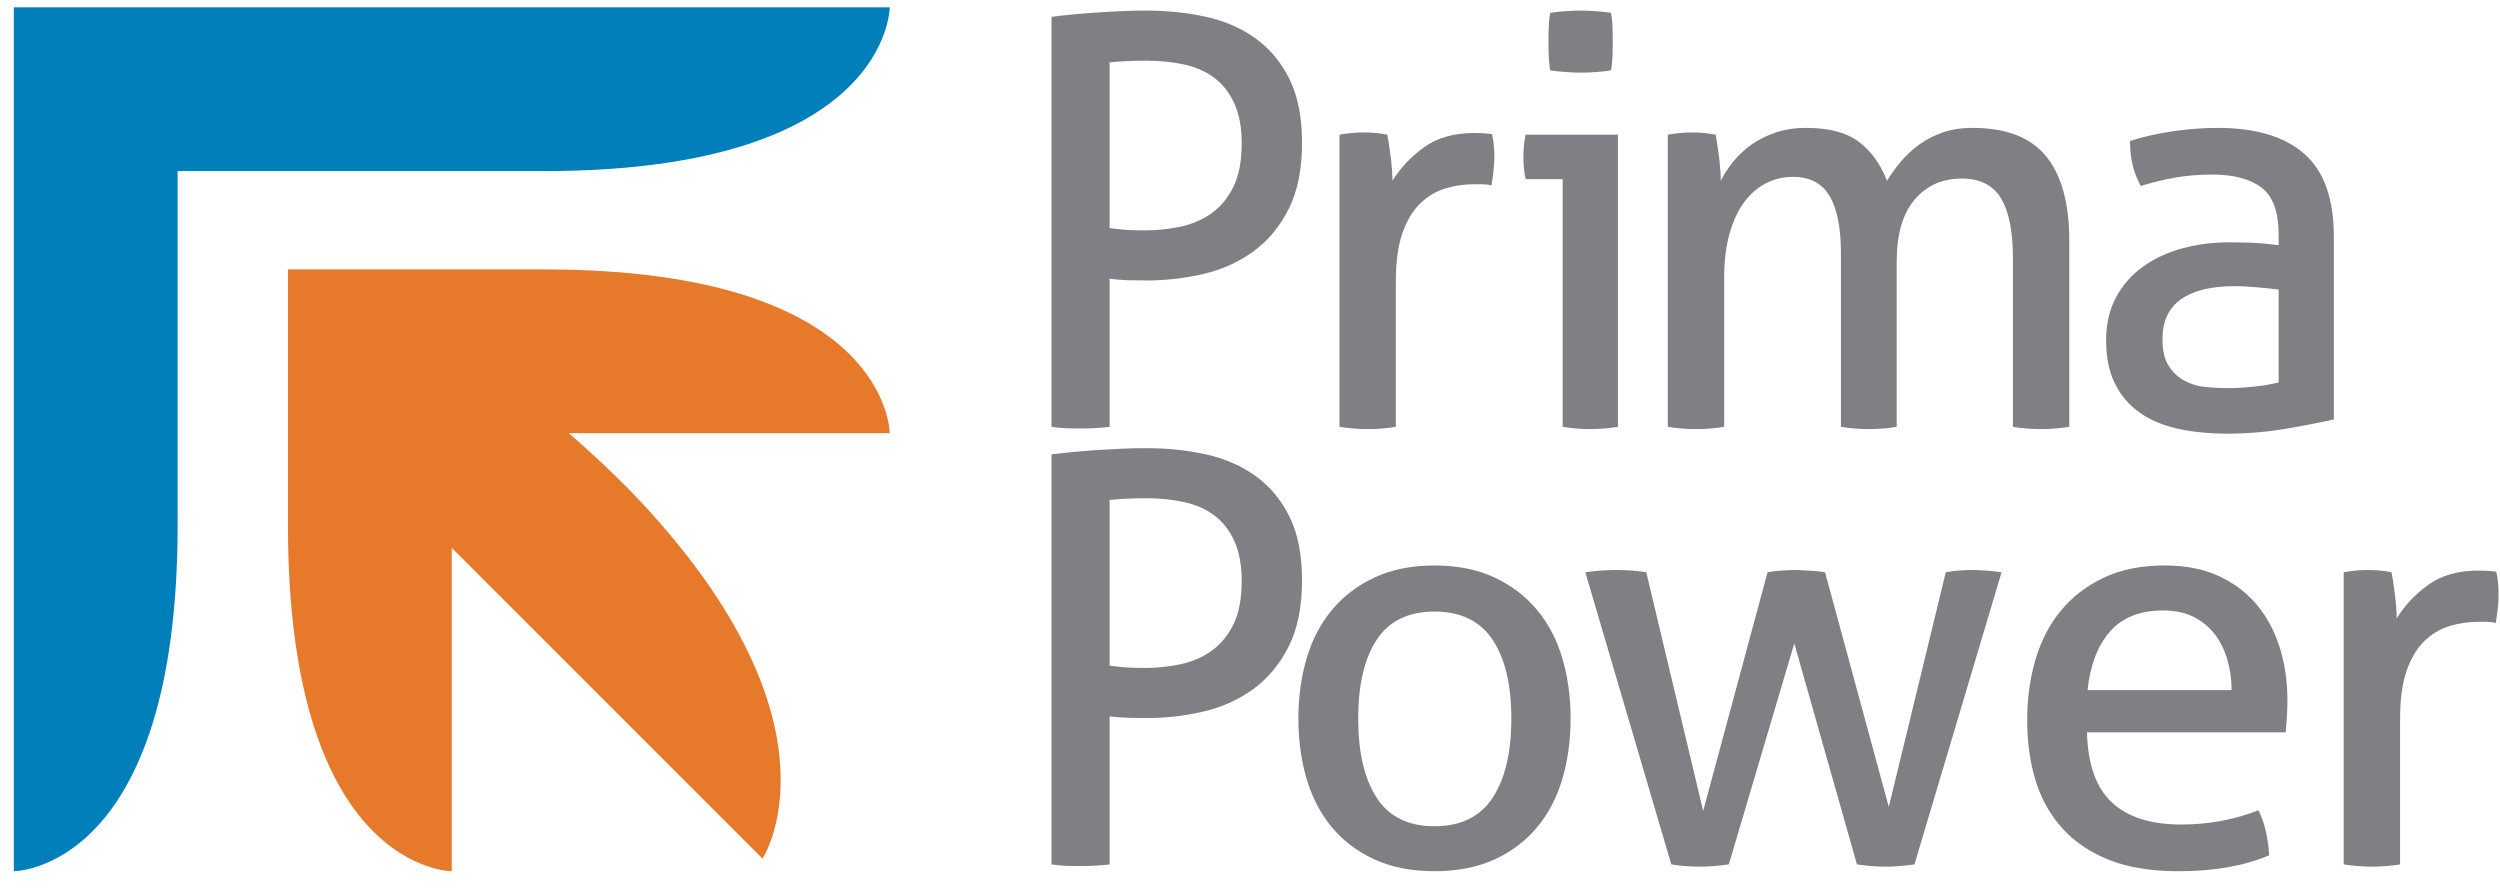 <?xml version="1.0" encoding="UTF-8"?> <svg xmlns="http://www.w3.org/2000/svg" xmlns:xlink="http://www.w3.org/1999/xlink" width="138px" height="49px" viewBox="0 0 138 49" version="1.1"><title>Group 299</title><desc>Created with Sketch.</desc><defs></defs><g id="Prima-Power" stroke="none" stroke-width="1" fill="none" fill-rule="evenodd"><g id="Case-history" transform="translate(-125, -51)"><g id="main-nav" transform="translate(0, 30)"><g id="Group-299" transform="translate(125, 21)"><path d="M0.762,48.091 C0.762,48.091 9.804,48.091 9.804,28.997 L9.804,9.444 L30.023,9.444 C49.114,9.444 49.114,0.404 49.114,0.404 L0.762,0.404 L0.762,48.091 Z" id="Fill-275" fill="#007FBA"></path><path d="M15.895,28.998 C15.895,48.091 24.937,48.091 24.937,48.091 L24.937,30.243 L42.09,47.394 C42.09,47.394 46.918,40.091 35.403,27.73 C33.581,25.77 31.397,23.912 31.397,23.912 L49.113,23.912 C49.113,23.912 49.113,14.872 30.024,14.872 L15.895,14.872 L15.895,28.998 Z" id="Fill-277" fill="#E7792B"></path><path d="M58.043,25.083 C58.356,25.041 58.729,25.001 59.158,24.958 C59.588,24.916 60.038,24.88 60.511,24.846 C60.982,24.816 61.453,24.79 61.925,24.769 C62.395,24.748 62.851,24.738 63.292,24.738 C64.443,24.738 65.54,24.854 66.577,25.083 C67.614,25.314 68.525,25.712 69.311,26.277 C70.096,26.843 70.721,27.593 71.182,28.525 C71.642,29.458 71.872,30.627 71.872,32.03 C71.872,33.496 71.627,34.717 71.134,35.691 C70.642,36.666 69.992,37.448 69.185,38.033 C68.379,38.62 67.461,39.033 66.437,39.275 C65.409,39.517 64.361,39.637 63.292,39.637 C62.893,39.637 62.543,39.632 62.238,39.62 C61.935,39.611 61.605,39.583 61.25,39.543 L61.25,47.716 C60.746,47.777 60.211,47.808 59.646,47.808 C59.395,47.808 59.127,47.803 58.845,47.793 C58.561,47.782 58.295,47.756 58.043,47.716 L58.043,25.083 Z M61.25,36.745 C61.584,36.787 61.877,36.819 62.129,36.84 C62.38,36.861 62.748,36.87 63.23,36.87 C63.879,36.87 64.522,36.803 65.163,36.666 C65.801,36.53 66.372,36.285 66.875,35.927 C67.377,35.572 67.78,35.085 68.085,34.466 C68.39,33.848 68.542,33.046 68.542,32.061 C68.542,31.203 68.409,30.479 68.148,29.893 C67.887,29.306 67.524,28.833 67.064,28.477 C66.601,28.122 66.046,27.87 65.398,27.724 C64.746,27.577 64.046,27.503 63.292,27.503 C62.516,27.503 61.835,27.535 61.25,27.598 L61.25,36.745 Z" id="Fill-279" fill="#807F83"></path><path d="M79.184,48.091 C77.928,48.091 76.826,47.876 75.884,47.447 C74.941,47.018 74.155,46.425 73.526,45.672 C72.897,44.917 72.433,44.028 72.128,43.001 C71.823,41.973 71.671,40.864 71.671,39.668 C71.671,38.473 71.823,37.364 72.128,36.336 C72.433,35.31 72.897,34.418 73.526,33.664 C74.155,32.91 74.941,32.314 75.884,31.873 C76.826,31.433 77.928,31.214 79.184,31.214 C80.441,31.214 81.541,31.433 82.486,31.873 C83.426,32.314 84.213,32.91 84.842,33.664 C85.471,34.418 85.937,35.31 86.241,36.336 C86.544,37.364 86.697,38.473 86.697,39.668 C86.697,40.864 86.544,41.973 86.241,43.001 C85.937,44.028 85.471,44.917 84.842,45.672 C84.213,46.425 83.426,47.018 82.486,47.447 C81.541,47.876 80.441,48.091 79.184,48.091 M79.184,45.609 C80.631,45.609 81.699,45.085 82.391,44.038 C83.083,42.989 83.426,41.533 83.426,39.668 C83.426,37.802 83.083,36.352 82.391,35.314 C81.699,34.278 80.631,33.759 79.184,33.759 C77.739,33.759 76.675,34.278 75.994,35.314 C75.313,36.352 74.973,37.802 74.973,39.668 C74.973,41.533 75.313,42.989 75.994,44.038 C76.675,45.085 77.739,45.609 79.184,45.609" id="Fill-281" fill="#807F83"></path><path d="M87.51,31.59 C87.803,31.548 88.095,31.516 88.39,31.495 C88.684,31.476 88.944,31.464 89.176,31.464 C89.47,31.464 89.766,31.476 90.071,31.495 C90.374,31.516 90.642,31.548 90.873,31.59 L94.015,44.761 L97.568,31.59 C97.799,31.548 98.049,31.516 98.323,31.495 C98.594,31.476 98.876,31.464 99.171,31.464 C99.507,31.485 99.794,31.501 100.034,31.511 C100.274,31.522 100.513,31.548 100.744,31.59 L104.261,44.54 L107.407,31.59 C107.637,31.548 107.866,31.516 108.097,31.495 C108.328,31.476 108.579,31.464 108.852,31.464 C109.082,31.464 109.339,31.476 109.621,31.495 C109.903,31.516 110.194,31.548 110.486,31.59 L105.678,47.714 C105.405,47.756 105.128,47.787 104.844,47.808 C104.561,47.83 104.305,47.84 104.074,47.84 C103.844,47.84 103.592,47.83 103.32,47.808 C103.047,47.787 102.774,47.756 102.503,47.714 L99.045,35.519 L95.431,47.714 C95.136,47.756 94.85,47.787 94.566,47.808 C94.284,47.83 94.026,47.84 93.797,47.84 C93.566,47.84 93.308,47.83 93.026,47.808 C92.744,47.787 92.486,47.756 92.255,47.714 L87.51,31.59 Z" id="Fill-283" fill="#807F83"></path><path d="M115.201,40.423 C115.245,42.183 115.699,43.471 116.569,44.288 C117.438,45.107 118.722,45.513 120.419,45.513 C121.906,45.513 123.322,45.254 124.662,44.728 C124.83,45.042 124.967,45.425 125.072,45.876 C125.175,46.326 125.238,46.771 125.259,47.212 C124.569,47.505 123.807,47.725 122.98,47.871 C122.154,48.018 121.236,48.091 120.232,48.091 C118.764,48.091 117.506,47.888 116.459,47.48 C115.409,47.07 114.546,46.494 113.865,45.749 C113.185,45.007 112.686,44.126 112.372,43.11 C112.059,42.094 111.901,40.978 111.901,39.762 C111.901,38.568 112.054,37.452 112.357,36.413 C112.661,35.378 113.127,34.476 113.756,33.712 C114.385,32.947 115.175,32.339 116.128,31.889 C117.082,31.438 118.209,31.213 119.507,31.213 C120.617,31.213 121.593,31.4 122.43,31.778 C123.269,32.155 123.97,32.675 124.536,33.334 C125.103,33.996 125.532,34.781 125.825,35.691 C126.119,36.604 126.265,37.592 126.265,38.662 C126.265,38.955 126.254,39.265 126.235,39.589 C126.212,39.915 126.191,40.192 126.172,40.423 L115.201,40.423 Z M123.185,38.096 C123.185,37.51 123.106,36.949 122.949,36.413 C122.793,35.881 122.562,35.413 122.257,35.015 C121.954,34.618 121.567,34.299 121.095,34.057 C120.624,33.817 120.062,33.696 119.414,33.696 C118.135,33.696 117.154,34.083 116.475,34.859 C115.793,35.634 115.378,36.713 115.233,38.096 L123.185,38.096 Z" id="Fill-285" fill="#807F83"></path><path d="M129.372,31.59 C129.603,31.548 129.824,31.516 130.033,31.495 C130.243,31.476 130.462,31.464 130.693,31.464 C130.924,31.464 131.154,31.476 131.383,31.495 C131.614,31.516 131.825,31.548 132.012,31.59 C132.077,31.905 132.138,32.318 132.201,32.832 C132.264,33.345 132.296,33.779 132.296,34.137 C132.735,33.424 133.317,32.805 134.04,32.282 C134.764,31.758 135.691,31.495 136.822,31.495 C136.99,31.495 137.162,31.501 137.341,31.511 C137.519,31.522 137.67,31.539 137.796,31.558 C137.838,31.747 137.87,31.947 137.891,32.156 C137.912,32.366 137.922,32.585 137.922,32.816 C137.922,33.068 137.908,33.33 137.875,33.601 C137.843,33.874 137.806,34.137 137.766,34.389 C137.596,34.345 137.424,34.324 137.246,34.324 L136.822,34.324 C136.256,34.324 135.717,34.403 135.203,34.561 C134.69,34.718 134.229,34.995 133.82,35.393 C133.411,35.792 133.087,36.335 132.846,37.027 C132.604,37.719 132.485,38.61 132.485,39.7 L132.485,47.714 C132.254,47.756 131.998,47.787 131.714,47.808 C131.432,47.83 131.175,47.84 130.945,47.84 C130.714,47.84 130.458,47.83 130.175,47.808 C129.893,47.787 129.624,47.756 129.372,47.714 L129.372,31.59 Z" id="Fill-287" fill="#807F83"></path><path d="M58.043,0.929 C58.356,0.887 58.729,0.845 59.158,0.803 C59.588,0.761 60.038,0.726 60.511,0.694 C60.982,0.661 61.453,0.635 61.925,0.615 C62.395,0.594 62.851,0.584 63.292,0.584 C64.443,0.584 65.538,0.7 66.577,0.929 C67.614,1.16 68.525,1.558 69.311,2.124 C70.096,2.689 70.721,3.439 71.182,4.371 C71.642,5.303 71.872,6.473 71.872,7.876 C71.872,9.342 71.627,10.563 71.134,11.537 C70.642,12.513 69.992,13.294 69.185,13.879 C68.377,14.466 67.461,14.881 66.435,15.121 C65.409,15.361 64.361,15.482 63.292,15.482 C62.893,15.482 62.543,15.477 62.238,15.468 C61.935,15.456 61.605,15.429 61.25,15.389 L61.25,23.561 C60.746,23.624 60.211,23.653 59.646,23.653 C59.395,23.653 59.127,23.65 58.845,23.639 C58.561,23.627 58.295,23.602 58.043,23.561 L58.043,0.929 Z M61.25,12.59 C61.584,12.634 61.879,12.665 62.129,12.685 C62.38,12.706 62.746,12.716 63.23,12.716 C63.879,12.716 64.522,12.648 65.163,12.513 C65.801,12.376 66.372,12.129 66.875,11.773 C67.377,11.416 67.78,10.931 68.085,10.311 C68.39,9.694 68.542,8.892 68.542,7.906 C68.542,7.048 68.409,6.324 68.148,5.739 C67.887,5.152 67.524,4.681 67.064,4.323 C66.601,3.968 66.046,3.716 65.398,3.568 C64.746,3.423 64.045,3.35 63.292,3.35 C62.516,3.35 61.835,3.381 61.25,3.444 L61.25,12.59 Z" id="Fill-289" fill="#807F83"></path><path d="M73.939,7.435 C74.17,7.393 74.389,7.362 74.599,7.341 C74.809,7.32 75.028,7.31 75.26,7.31 C75.489,7.31 75.72,7.32 75.95,7.341 C76.18,7.362 76.391,7.393 76.58,7.435 C76.642,7.749 76.705,8.164 76.768,8.677 C76.83,9.191 76.862,9.625 76.862,9.981 C77.302,9.269 77.883,8.651 78.607,8.128 C79.33,7.604 80.257,7.341 81.388,7.341 C81.557,7.341 81.728,7.346 81.907,7.357 C82.084,7.369 82.236,7.383 82.363,7.404 C82.405,7.593 82.436,7.793 82.457,8.002 C82.478,8.21 82.488,8.431 82.488,8.662 C82.488,8.914 82.471,9.175 82.441,9.448 C82.41,9.72 82.373,9.981 82.331,10.233 C82.163,10.191 81.991,10.17 81.813,10.17 L81.388,10.17 C80.823,10.17 80.283,10.248 79.77,10.406 C79.255,10.564 78.796,10.841 78.386,11.24 C77.978,11.638 77.652,12.181 77.412,12.873 C77.171,13.565 77.05,14.457 77.05,15.544 L77.05,23.56 C76.82,23.602 76.563,23.633 76.28,23.654 C75.997,23.677 75.741,23.686 75.51,23.686 C75.28,23.686 75.023,23.677 74.741,23.654 C74.459,23.633 74.191,23.602 73.939,23.56 L73.939,7.435 Z" id="Fill-291" fill="#807F83"></path><path d="M86.26,9.888 L84.217,9.888 C84.173,9.72 84.144,9.526 84.123,9.307 C84.101,9.086 84.091,8.871 84.091,8.662 C84.091,8.452 84.101,8.238 84.123,8.017 C84.144,7.797 84.173,7.604 84.217,7.434 L89.309,7.434 L89.309,23.56 C89.078,23.602 88.822,23.633 88.538,23.654 C88.255,23.676 87.999,23.686 87.77,23.686 C87.559,23.686 87.312,23.676 87.03,23.654 C86.747,23.633 86.489,23.602 86.26,23.56 L86.26,9.888 Z M85.568,3.883 C85.526,3.633 85.501,3.36 85.489,3.067 C85.478,2.773 85.475,2.512 85.475,2.281 C85.475,2.05 85.478,1.789 85.489,1.496 C85.501,1.202 85.526,0.941 85.568,0.709 C85.841,0.667 86.133,0.636 86.447,0.615 C86.762,0.594 87.035,0.584 87.265,0.584 C87.496,0.584 87.77,0.594 88.083,0.615 C88.397,0.636 88.68,0.667 88.931,0.709 C88.973,0.941 89.001,1.202 89.01,1.496 C89.02,1.789 89.026,2.05 89.026,2.281 C89.026,2.512 89.02,2.773 89.01,3.067 C89.001,3.36 88.973,3.633 88.931,3.883 C88.68,3.926 88.402,3.957 88.099,3.978 C87.796,3.999 87.526,4.01 87.297,4.01 C87.046,4.01 86.762,3.999 86.447,3.978 C86.133,3.957 85.841,3.926 85.568,3.883 Z" id="Fill-293" fill="#807F83"></path><path d="M92.062,7.435 C92.293,7.393 92.519,7.362 92.738,7.341 C92.959,7.32 93.185,7.31 93.414,7.31 C93.645,7.31 93.859,7.32 94.059,7.341 C94.257,7.362 94.472,7.393 94.703,7.435 C94.765,7.749 94.828,8.164 94.893,8.677 C94.954,9.191 94.986,9.625 94.986,9.981 C95.174,9.604 95.409,9.243 95.695,8.896 C95.977,8.551 96.311,8.241 96.699,7.969 C97.086,7.698 97.532,7.478 98.035,7.31 C98.538,7.141 99.093,7.059 99.701,7.059 C100.957,7.059 101.927,7.315 102.609,7.828 C103.288,8.341 103.807,9.06 104.164,9.981 C104.374,9.625 104.63,9.269 104.933,8.914 C105.238,8.557 105.578,8.241 105.956,7.969 C106.333,7.698 106.762,7.478 107.245,7.31 C107.727,7.141 108.272,7.059 108.88,7.059 C110.743,7.059 112.099,7.583 112.949,8.631 C113.799,9.677 114.224,11.228 114.224,13.283 L114.224,23.56 C113.993,23.602 113.73,23.633 113.436,23.654 C113.143,23.677 112.882,23.686 112.651,23.686 C112.42,23.686 112.164,23.677 111.88,23.654 C111.598,23.633 111.341,23.602 111.111,23.56 L111.111,14.193 C111.111,12.749 110.891,11.664 110.451,10.941 C110.011,10.217 109.288,9.856 108.282,9.856 C107.212,9.856 106.349,10.244 105.688,11.019 C105.028,11.794 104.698,12.936 104.698,14.446 L104.698,23.56 C104.469,23.602 104.211,23.633 103.928,23.654 C103.646,23.677 103.388,23.686 103.157,23.686 C102.927,23.686 102.672,23.677 102.388,23.654 C102.106,23.633 101.848,23.602 101.619,23.56 L101.619,13.973 C101.619,12.57 101.409,11.517 100.99,10.815 C100.57,10.114 99.899,9.762 98.978,9.762 C98.454,9.762 97.961,9.877 97.501,10.107 C97.038,10.338 96.636,10.683 96.29,11.144 C95.946,11.606 95.672,12.186 95.474,12.89 C95.274,13.591 95.174,14.404 95.174,15.327 L95.174,23.56 C94.945,23.602 94.686,23.633 94.404,23.654 C94.122,23.677 93.865,23.686 93.635,23.686 C93.404,23.686 93.143,23.677 92.849,23.654 C92.554,23.633 92.293,23.602 92.062,23.56 L92.062,7.435 Z" id="Fill-295" fill="#807F83"></path><path d="M125.781,12.937 C125.781,11.7 125.466,10.84 124.837,10.358 C124.208,9.877 123.297,9.635 122.102,9.635 C121.37,9.635 120.684,9.695 120.044,9.808 C119.405,9.924 118.782,10.075 118.173,10.264 C117.776,9.572 117.576,8.745 117.576,7.782 C118.289,7.551 119.074,7.372 119.936,7.246 C120.794,7.121 121.621,7.059 122.418,7.059 C124.511,7.059 126.105,7.535 127.194,8.488 C128.284,9.443 128.829,10.966 128.829,13.063 L128.829,23.151 C128.095,23.319 127.205,23.493 126.157,23.671 C125.11,23.848 124.04,23.938 122.952,23.938 C121.924,23.938 120.997,23.843 120.17,23.655 C119.34,23.466 118.64,23.163 118.063,22.743 C117.487,22.324 117.042,21.79 116.728,21.14 C116.413,20.492 116.257,19.706 116.257,18.782 C116.257,17.882 116.439,17.092 116.807,16.409 C117.173,15.729 117.671,15.164 118.3,14.713 C118.928,14.263 119.652,13.929 120.468,13.708 C121.287,13.487 122.144,13.377 123.045,13.377 C123.718,13.377 124.268,13.392 124.695,13.424 C125.126,13.456 125.487,13.492 125.781,13.535 L125.781,12.937 Z M125.781,15.985 C125.466,15.943 125.068,15.901 124.586,15.859 C124.103,15.817 123.695,15.796 123.36,15.796 C122.061,15.796 121.071,16.038 120.39,16.519 C119.71,17.003 119.368,17.735 119.368,18.721 C119.368,19.35 119.484,19.842 119.713,20.198 C119.944,20.555 120.232,20.827 120.578,21.014 C120.924,21.203 121.307,21.319 121.724,21.361 C122.144,21.403 122.544,21.424 122.921,21.424 C123.402,21.424 123.9,21.396 124.415,21.343 C124.926,21.292 125.382,21.214 125.781,21.109 L125.781,15.985 Z" id="Fill-297" fill="#807F83"></path></g></g></g></g></svg> 